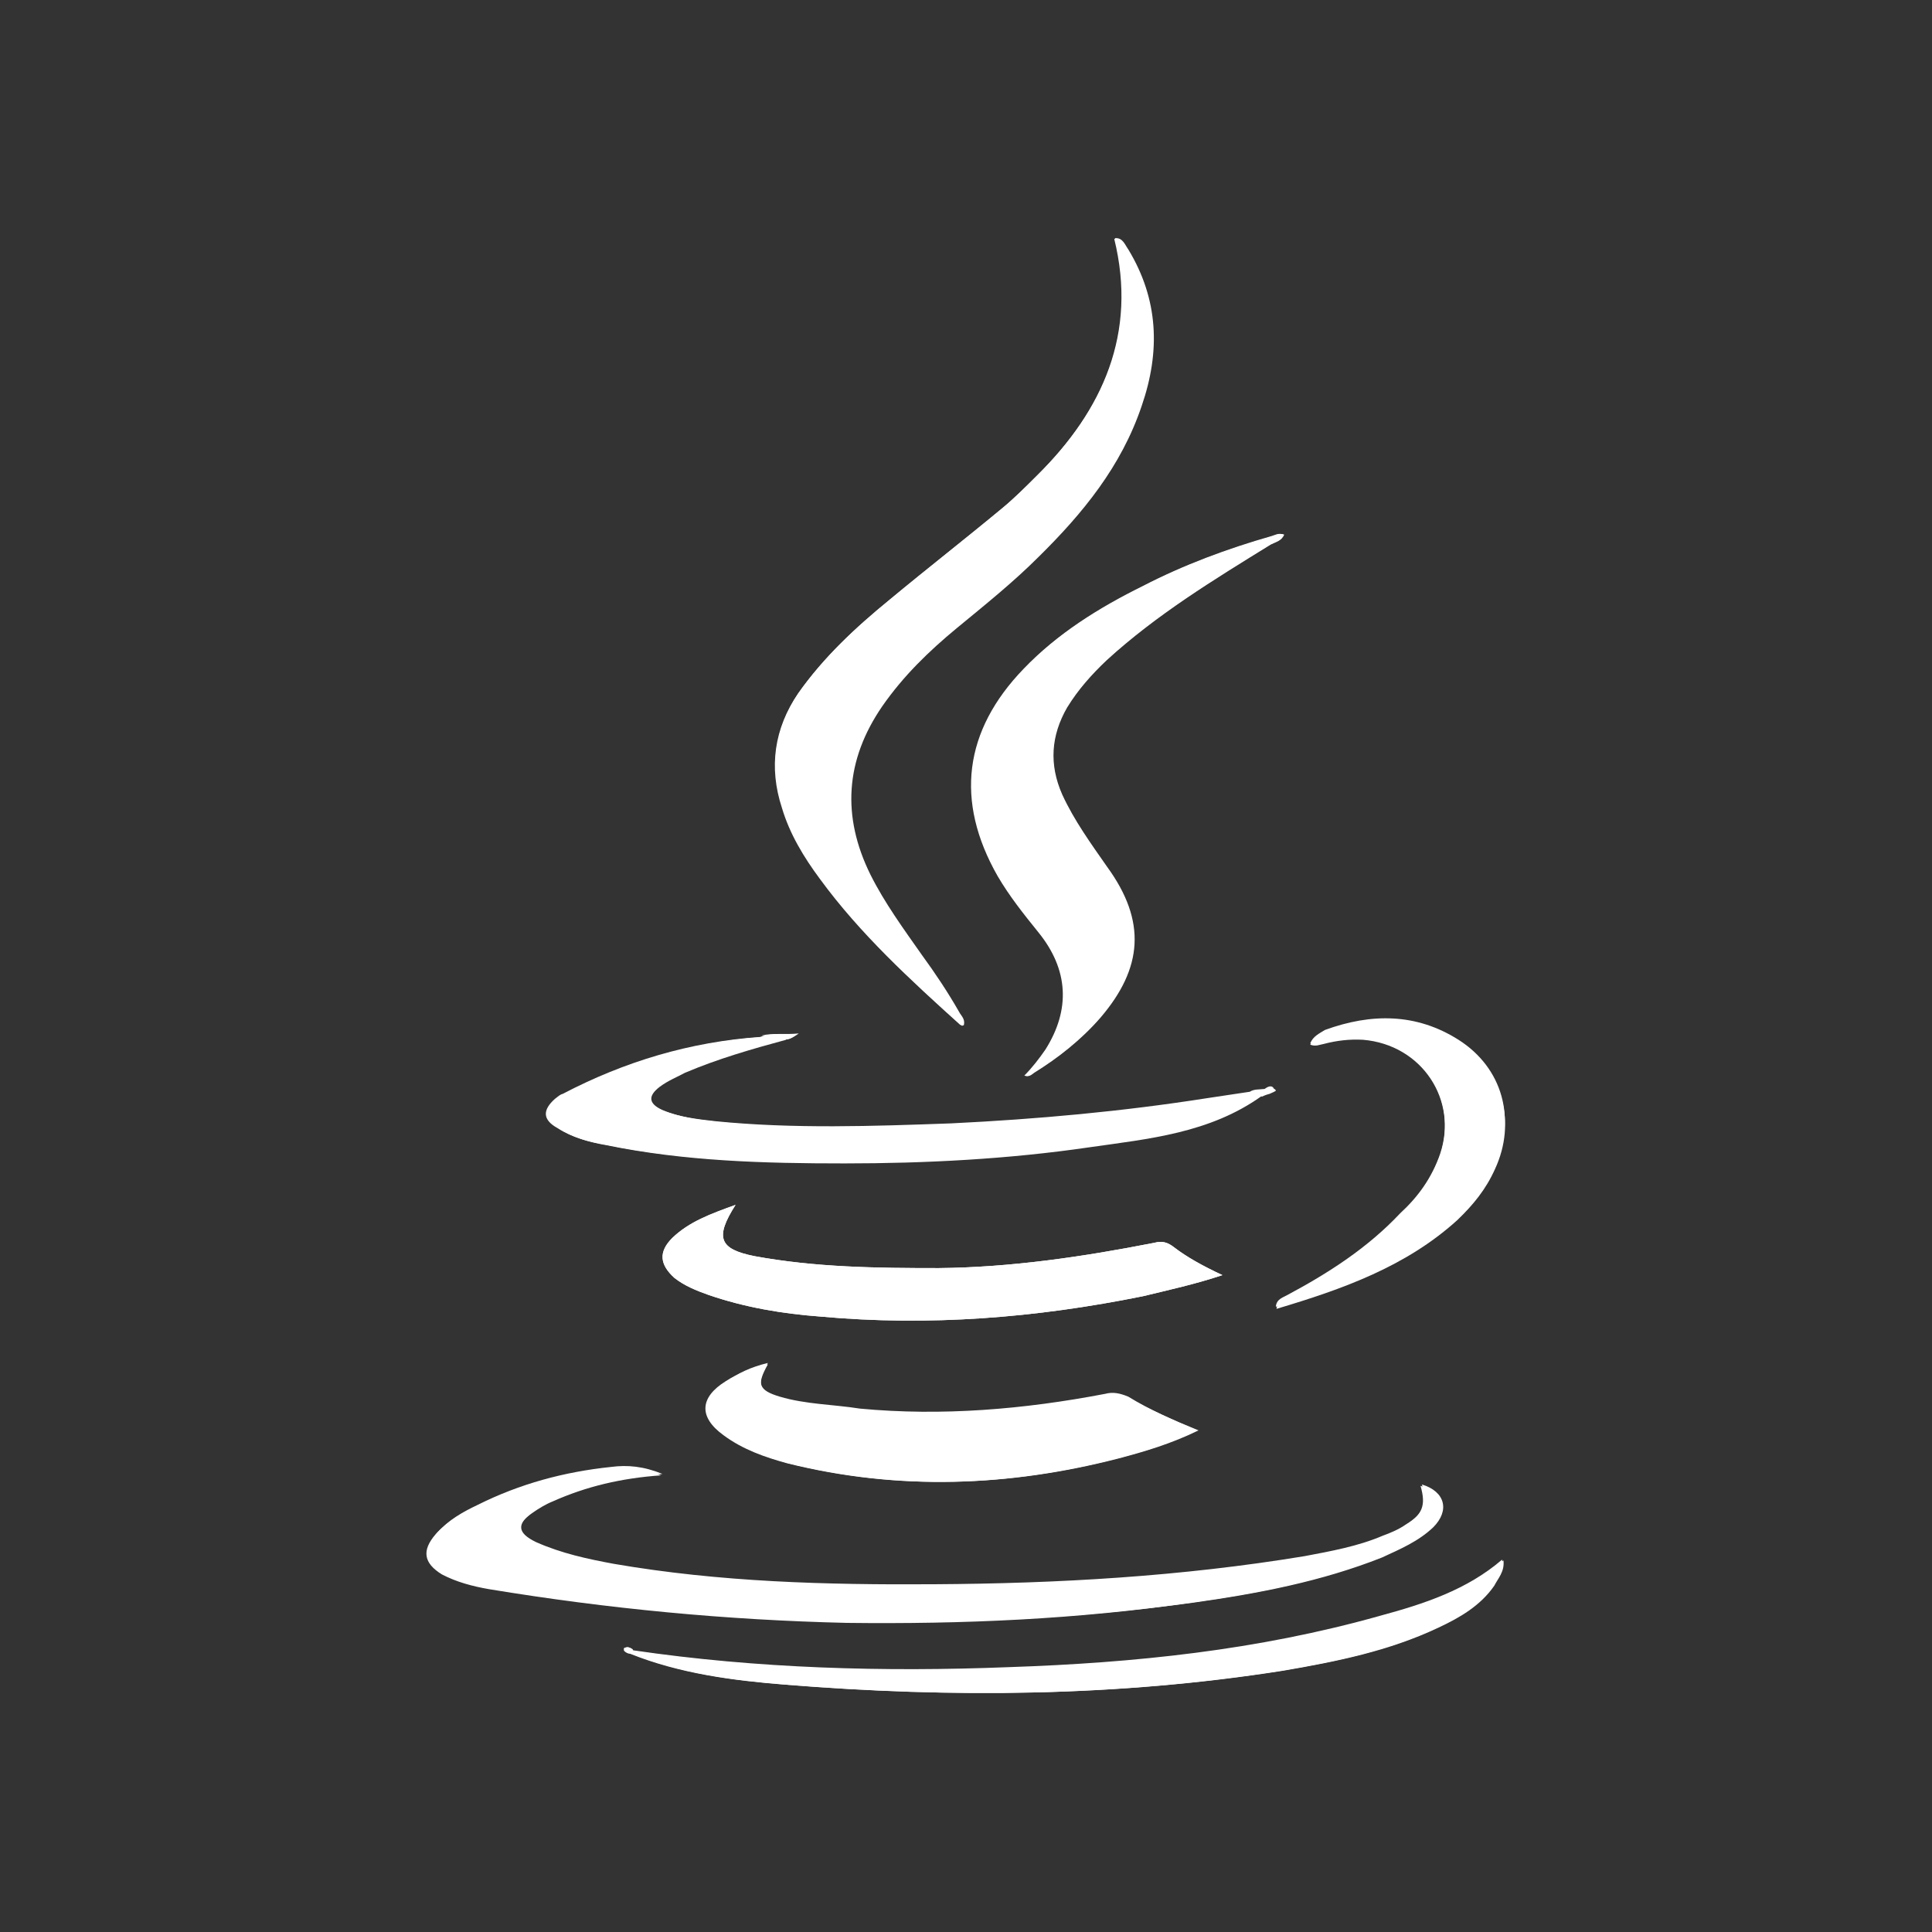 <?xml version="1.0" encoding="utf-8"?>
<!-- Generator: Adobe Illustrator 22.1.0, SVG Export Plug-In . SVG Version: 6.00 Build 0)  -->
<svg version="1.1" id="Layer_1" xmlns="http://www.w3.org/2000/svg" xmlns:xlink="http://www.w3.org/1999/xlink" x="0px" y="0px"
	 viewBox="0 0 275 275" style="enable-background:new 0 0 275 275;" xml:space="preserve">
<rect x="0" y="0" width="275" height="275" fill="#333333" stroke="none"/>
<style type="text/css">
	.st0{enable-background:new    ;}
	.st1{fill:#FFFFFF;}
	.st2{fill:none;}
</style>
<title>java</title>
<g id="EW4cqE_1_" class="st0">
	<g>
		<path class="st1" d="M111.4,114.9c-1.9-5.8-1.1-11.3,2.3-16.3c3.6-5.1,8.1-9.3,13-13.3c5.3-4.4,10.7-8.6,16-13
			c1.7-1.4,3.4-3.1,5-4.7c9.4-9.3,14.3-20.3,11-33.7c1.1-0.1,1.4,0.9,1.9,1.6c4.3,7.1,4.6,14.5,1.9,22.3
			c-2.9,8.6-8.4,15.3-14.7,21.5c-3.6,3.6-7.6,6.8-11.6,10.1c-4,3.3-7.6,6.8-10.6,11.1c-5.3,7.7-5.8,15.7-1.7,24
			c2,4,4.7,7.7,7.3,11.4c1.9,2.6,3.7,5.3,5.3,8.1c0.3,0.6,0.9,1,0.7,1.9c-0.1,0.1-0.3,0.1-0.3,0.1c-7.1-6.4-14.3-13-20-20.8
			C114.5,122,112.7,118.6,111.4,114.9z"/>
		<path class="st1" d="M109.3,194c-1.7,3-1.3,3.9,1.7,4.8c3.7,1.1,7.6,1.1,11.4,1.7c11.7,1.1,23.4,0.1,34.9-2.1
			c1.1-0.3,2.1-0.1,3.3,0.4c3.1,1.9,6.3,3.3,10,4.8c-3.9,1.9-7.6,3-11.4,4c-15.5,4-31.2,4.6-46.9,0.7c-3.3-0.9-6.4-2-9.1-4
			c-3.6-2.6-3.4-5.4,0.3-7.7C105,195.5,106.8,194.6,109.3,194z"/>
		<path class="st1" d="M174,181.5c-3.9,1.3-7.6,2.1-11.3,3c-15.3,3.1-30.5,4.3-45.9,2.9c-5.4-0.4-10.8-1.3-16-3.1
			c-1.7-0.6-3.4-1.3-4.8-2.4c-2.1-1.9-2.3-3.7-0.3-5.7c2.4-2.3,5.4-3.4,9-4.7c-3,4.7-2.3,6.3,2.7,7.3c8.7,1.6,17.4,1.7,26.2,1.7
			c10.3-0.1,20.5-1.6,30.7-3.6c1.1-0.3,1.9-0.1,2.9,0.7C168.9,178.9,171.2,180.2,174,181.5z"/>
		<path class="st1" d="M79,156.4c0.4-0.3,0.7-0.6,1.1-0.7c8.8-4.6,18.1-7.4,28.1-8.1c1.6-0.6,3.3-0.3,5.3-0.4
			c-0.9,0.6-1.3,0.9-2,0.7c-4.8,1.3-9.7,2.7-14.4,4.7c-1.1,0.6-2.4,1.1-3.6,2c-1.7,1.3-1.6,2.4,0.4,3.3c2.6,1.1,5.3,1.4,8,1.7
			c11.1,1.1,22.4,0.7,33.5,0.3c12.3-0.6,24.4-1.7,36.5-3.6c2-0.3,4-0.6,6-0.9c0.6-0.4,1.3-0.3,2.1-0.4c0.4-0.3,1-0.6,1.3-0.1
			c0.1,0.1-0.6,0.4-0.9,0.6c-0.4,0.1-0.9,0.3-1.1,0.4c-7.4,5.3-16.1,6.1-24.5,7.3c-11.6,1.7-23.4,2.3-34.9,2.3
			c-11.4,0-22.7-0.3-33.9-2.6c-2.3-0.4-4.6-1-6.6-2.3C77.2,159.4,77.2,158,79,156.4z"/>
		<path class="st1" d="M162.6,83.5c5.8-3,12-5.3,18.3-7.1c0.6-0.1,1.1-0.6,1.9-0.3c-0.4,0.9-1.1,1-1.9,1.4c-8.1,5-16.3,10-23.4,16.5
			c-2.1,2-4,4.1-5.6,6.7c-2.3,4-2.6,8.1-0.7,12.4c1.7,3.7,4.1,7,6.4,10.3c5.6,7.7,5.1,14.4-1,21.5c-2.7,3.1-6,5.7-9.4,7.8
			c-0.4,0.3-0.7,0.6-1.3,0.4c1.1-1.1,2.1-2.4,3-3.7c3.6-5.7,3.3-11.4-1-16.7c-2.1-2.6-4.1-5.1-5.8-8c-6.1-10.7-4.8-20.7,3.7-29.5
			C150.5,90.2,156.5,86.6,162.6,83.5z"/>
		<path class="st1" d="M120.7,230.8c-17.1-0.4-33.9-2-50.9-4.8c-2.3-0.4-4.6-1-6.7-2.1c-2.6-1.6-2.9-3.4-0.9-5.7
			c1.7-1.9,3.7-3,5.8-4c6-3,12.3-4.7,19-5.4c2.3-0.3,4.6-0.1,7.3,1c-5.7,0.4-10.7,1.6-15.4,3.7c-1,0.4-2,1-3,1.7
			c-2.4,1.7-2.3,3,0.4,4.3c3.6,1.6,7.3,2.4,11.1,3.1c15.1,2.6,30.2,3,45.5,2.9c17.7-0.1,35.2-1.1,52.8-4c3.7-0.7,7.6-1.4,11.1-2.9
			c1.1-0.4,2.3-0.9,3.3-1.6c2.6-1.6,3.1-2.9,2.3-5.7c3.3,1,4,3.7,1.6,6.1c-2.1,2-4.7,3.1-7.3,4.3c-8.6,3.4-17.5,5.1-26.7,6.4
			C153.3,230.4,136.9,231.1,120.7,230.8z"/>
		<path class="st1" d="M205,164.2c2.6-7.8-2.6-15.7-11-16.4c-1.9-0.1-3.7,0.1-5.6,0.6c-0.6,0.1-1.1,0.4-1.9,0.1
			c0.4-1,1.3-1.4,2.1-1.9c6.6-2.4,13-2.4,19,1.4c6.3,4,8.3,11.3,5.1,18.1c-1.3,2.9-3.1,5.1-5.4,7.3c-7.3,6.6-16.3,9.8-25.7,12.6
			c0.1-1.1,1-1.3,1.7-1.7c5.8-3.1,11.4-6.7,16-11.6C201.8,170.4,203.8,167.7,205,164.2z"/>
		<path class="st1" d="M204.5,231.7c-7,3.3-14.4,4.8-22,6.1c-23.5,3.7-47.1,3.9-70.7,2c-7.6-0.6-15.1-1.6-22.1-4.4
			c-0.4,0-1-0.4-0.9-0.6c0.4-0.6,0.9-0.3,1.3,0.1c17.7,2.6,35.7,3.1,53.5,2.4c17.8-0.6,35.4-2.4,52.8-7.3c6.3-1.7,12.4-3.7,17.4-8
			c0.4,1.6-0.6,2.6-1.3,3.6C210.5,228.4,207.7,230.3,204.5,231.7z"/>
		<path class="st1" d="M162.3,57.7c-2.9,8.6-8.4,15.3-14.7,21.5c-3.6,3.6-7.6,6.8-11.6,10.1c-4,3.3-7.6,6.8-10.6,11.1
			c-5.3,7.7-5.8,15.7-1.7,24c2,4,4.7,7.7,7.3,11.4c1.9,2.6,3.7,5.3,5.3,8.1c0.3,0.6,0.9,1,0.7,1.9c-0.1,0.1-0.3,0.1-0.3,0.1
			c-7.1-6.4-14.3-13-20-20.8c-2.3-3.1-4.3-6.4-5.4-10.1c-1.9-5.8-1.1-11.3,2.3-16.3c3.6-5.1,8.1-9.3,13-13.3c5.3-4.4,10.7-8.6,16-13
			c1.7-1.4,3.4-3.1,5-4.7c9.4-9.3,14.3-20.3,11-33.7c1.1-0.1,1.4,0.9,1.9,1.6C164.7,42.6,165,50,162.3,57.7z"/>
		<path class="st1" d="M203.7,217.4c-2.1,2-4.7,3.1-7.3,4.3c-8.6,3.4-17.5,5.1-26.7,6.4c-16.3,2.4-32.7,3.1-49.2,2.9
			c-17.1-0.4-33.9-2-50.9-4.8c-2.3-0.4-4.6-1-6.7-2.1c-2.6-1.6-2.9-3.4-0.9-5.7c1.7-1.9,3.7-3,5.8-4c6-3,12.3-4.7,19-5.4
			c2.3-0.3,4.6-0.1,7.3,1c-5.7,0.4-10.7,1.6-15.4,3.7c-1,0.4-2,1-3,1.7c-2.4,1.7-2.3,3,0.4,4.3c3.6,1.6,7.3,2.4,11.1,3.1
			c15,2.6,30.2,3,45.5,2.9c17.7-0.1,35.2-1.1,52.8-4c3.7-0.7,7.6-1.4,11.1-2.9c1.1-0.4,2.3-0.9,3.3-1.6c2.6-1.6,3.1-2.9,2.3-5.7
			C205.4,212.3,206.1,215,203.7,217.4z"/>
		<path class="st1" d="M182.7,76.1c-0.4,0.9-1.1,1-1.9,1.4c-8.1,5-16.3,10-23.4,16.5c-2.1,2-4,4.1-5.6,6.7c-2.3,4-2.6,8.1-0.7,12.4
			c1.7,3.7,4.1,7,6.4,10.3c5.6,7.7,5.1,14.4-1,21.5c-2.7,3.1-6,5.7-9.4,7.8c-0.4,0.3-0.7,0.6-1.3,0.4c1.1-1.1,2.1-2.4,3-3.7
			c3.6-5.7,3.3-11.4-1-16.7c-2.1-2.6-4.1-5.1-5.8-8c-6.1-10.7-4.8-20.7,3.7-29.5c4.8-5,10.7-8.7,17-11.8c5.8-3,12-5.3,18.3-7.1
			C181.4,76.2,182,75.8,182.7,76.1z"/>
		<path class="st1" d="M170.4,203.6c-3.9,1.9-7.6,3-11.4,4c-15.5,4-31.2,4.6-46.9,0.7c-3.3-0.9-6.4-2-9.1-4
			c-3.6-2.6-3.4-5.4,0.3-7.7c1.7-1.1,3.7-1.9,6-2.4c-1.7,3-1.3,3.9,1.7,4.8c3.7,1.1,7.6,1.1,11.4,1.7c11.7,1.1,23.4,0.1,34.9-2.1
			c1.1-0.3,2.1-0.1,3.3,0.4C163.6,200.6,166.7,202,170.4,203.6z"/>
		<path class="st1" d="M179.6,156c-7.4,5.3-16.1,6.1-24.5,7.3c-11.6,1.7-23.4,2.3-34.9,2.3c-11.4,0-22.7-0.3-33.9-2.6
			c-2.3-0.4-4.6-1-6.6-2.3c-2.1-1.3-2.1-2.6-0.3-4.3c0.4-0.3,0.7-0.6,1.1-0.7c8.8-4.6,18.1-7.4,28.1-8.1c1.1,0,2.3-0.7,3.3,0.4
			c-4.8,1.3-9.7,2.7-14.4,4.7c-1.1,0.6-2.4,1.1-3.6,2c-1.7,1.3-1.6,2.4,0.4,3.3c2.6,1.1,5.3,1.4,8,1.7c11.1,1.1,22.4,0.7,33.5,0.3
			c12.3-0.6,24.4-1.7,36.5-3.6c2-0.3,4-0.6,6-0.9C178.7,155.5,179.3,155.1,179.6,156z"/>
		<path class="st1" d="M174,181.5c-3.9,1.3-7.6,2.1-11.3,3c-15.3,3.1-30.5,4.3-45.9,2.9c-5.4-0.4-10.8-1.3-16-3.1
			c-1.7-0.6-3.4-1.3-4.8-2.4c-2.1-1.9-2.3-3.7-0.3-5.7c2.4-2.3,5.4-3.4,9-4.7c-3,4.7-2.3,6.3,2.7,7.3c8.7,1.6,17.4,1.7,26.2,1.7
			c10.3-0.1,20.5-1.6,30.7-3.6c1.1-0.3,1.9-0.1,2.9,0.7C168.9,178.9,171.2,180.2,174,181.5z"/>
		<path class="st1" d="M212.7,225.7c-2,2.9-5,4.6-8,6c-7,3.3-14.4,4.8-22,6.1c-23.5,3.7-47.1,3.9-70.7,2c-7.6-0.6-15.1-1.6-22.1-4.4
			c-0.1-0.4,0-0.6,0.4-0.4c17.7,2.6,35.7,3.1,53.5,2.4c17.8-0.6,35.4-2.4,52.8-7.3c6.3-1.7,12.4-3.7,17.4-8
			C214.2,223.7,213.2,224.7,212.7,225.7z"/>
		<path class="st1" d="M212.8,166.4c-1.3,2.9-3.1,5.1-5.4,7.3c-7.3,6.6-16.3,9.8-25.7,12.6c0.1-1.1,1-1.3,1.7-1.7
			c5.8-3.1,11.4-6.7,16-11.6c2.4-2.4,4.4-5.3,5.6-8.6c2.6-7.8-2.6-15.7-11-16.4c-1.9-0.1-3.7,0.1-5.6,0.6c-0.6,0.1-1.1,0.4-1.9,0.1
			c0.4-1,1.3-1.4,2.1-1.9c6.6-2.4,13-2.4,19,1.4C213.9,152.4,215.9,159.7,212.8,166.4z"/>
		<path class="st1" d="M113.7,147.1c-0.9,0.6-1.3,0.9-2,0.7c-1-0.7-2.1-0.1-3.3-0.4C110,147,111.7,147.3,113.7,147.1z"/>
		<path class="st1" d="M180.7,155.7c-0.4,0.1-0.9,0.3-1.1,0.4c-0.3-0.4-0.9-0.3-1.3-0.4c0.6-0.4,1.3-0.3,2.1-0.4
			C180.7,155.1,180.9,155.3,180.7,155.7z"/>
		<path class="st1" d="M180.7,155.7c-0.1-0.1-0.3-0.3-0.4-0.4c0.4-0.3,1-0.6,1.3-0.1C181.7,155.3,181.1,155.5,180.7,155.7z"/>
		<path class="st1" d="M90.1,234.8c-0.1,0.1-0.3,0.3-0.4,0.4c-0.4,0-1-0.4-0.9-0.6C89.3,234.3,89.9,234.6,90.1,234.8z"/>
	</g>
</g>
<rect class="st2" width="275" height="275"/>
<path class="st2" d="M137.5,32.5L137.5,32.5c58,0,105,47,105,105l0,0c0,58-47,105-105,105l0,0c-58,0-105-47-105-105l0,0
	C32.5,79.5,79.5,32.5,137.5,32.5z"/>
</svg>
